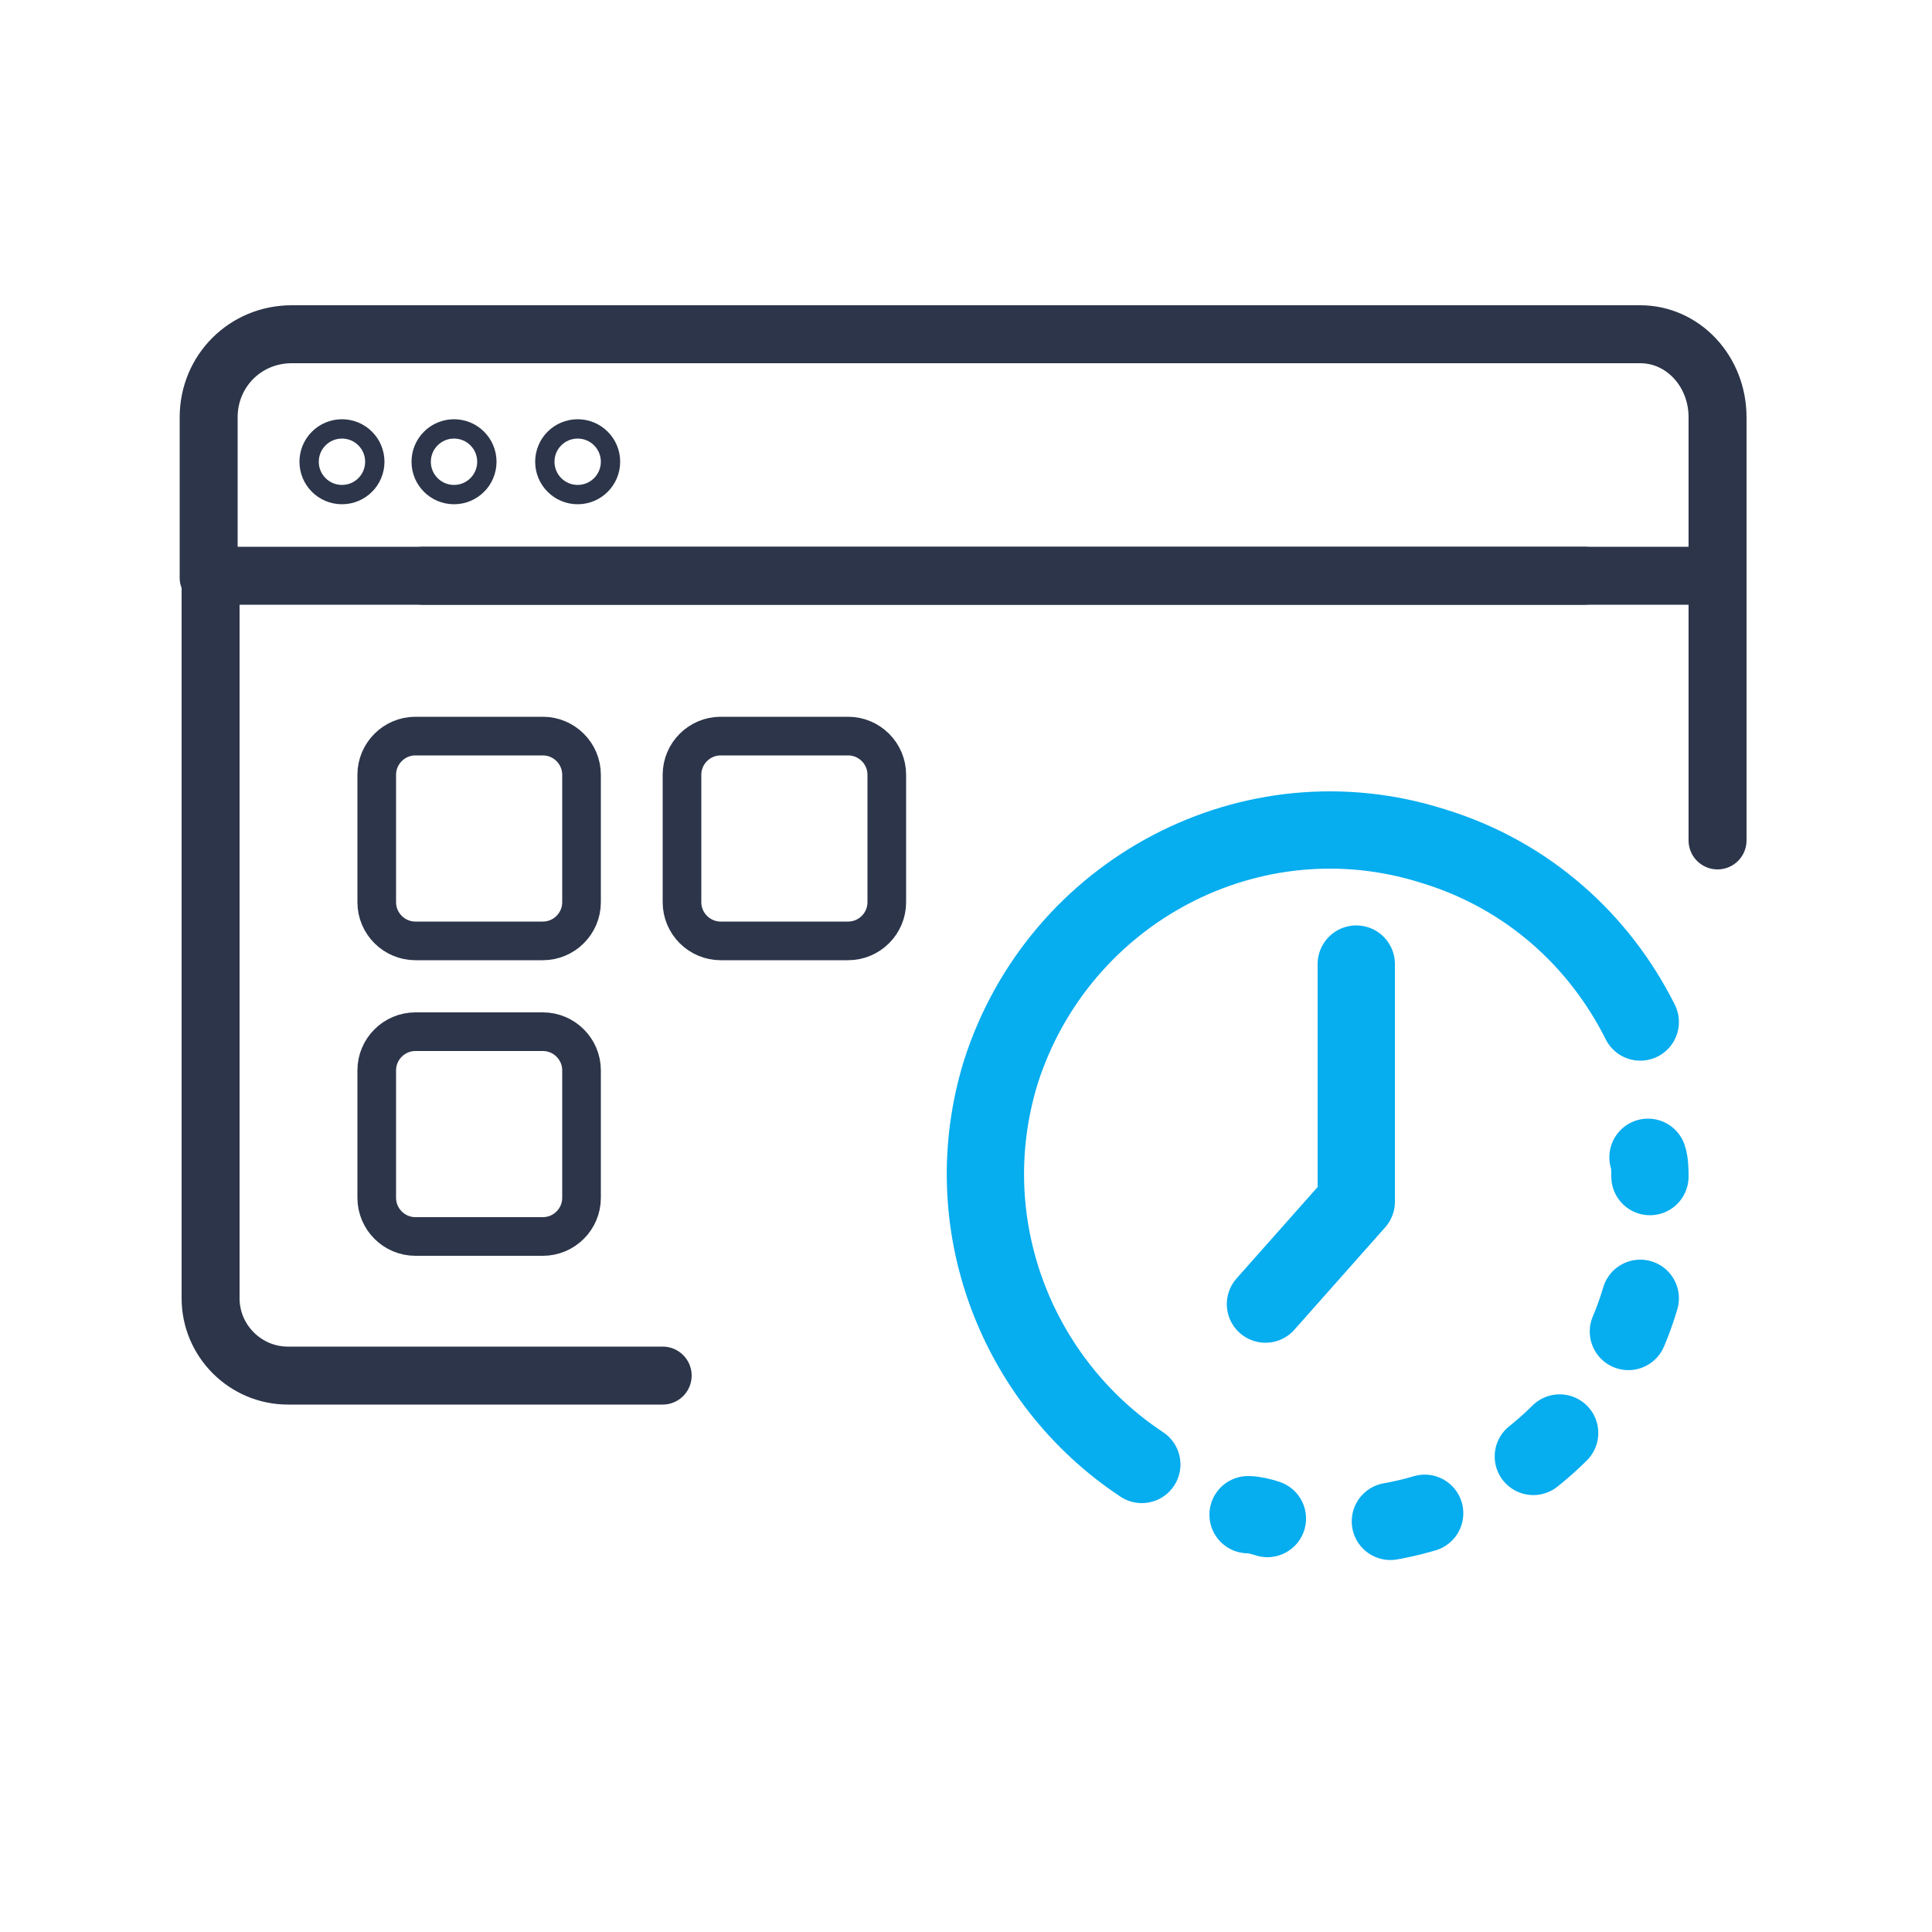 <?xml version="1.0" encoding="utf-8"?>
<!-- Generator: Adobe Illustrator 23.1.1, SVG Export Plug-In . SVG Version: 6.00 Build 0)  -->
<svg version="1.1" id="Шар_1" xmlns="http://www.w3.org/2000/svg" xmlns:xlink="http://www.w3.org/1999/xlink" x="0px" y="0px"
	 viewBox="0 0 100 100" enable-background="new 0 0 100 100" xml:space="preserve">
<g>
	<g>
		<path fill="none" stroke="#06ADEF" stroke-width="4" stroke-linecap="round" stroke-linejoin="round" d="M85.3,59.9
			c0.1,0.3,0.1,0.7,0.1,1"/>
		
			<path fill="none" stroke="#06ADEF" stroke-width="4" stroke-linecap="round" stroke-linejoin="round" stroke-dasharray="1.825,6.386" d="
			M84.9,67.2C82.9,74,76.5,79,69.1,79c-0.1,0-0.2,0-0.3,0"/>
		<path fill="none" stroke="#06ADEF" stroke-width="4" stroke-linecap="round" stroke-linejoin="round" d="M65.6,78.6
			c-0.3-0.1-0.7-0.2-1-0.2"/>
	</g>
</g>
<path fill="none" stroke="#06ADEF" stroke-width="4" stroke-linecap="round" stroke-linejoin="round" stroke-miterlimit="10" d="
	M59.1,75.8c-6.5-4.3-9.7-12.5-7.3-20.3c3-9.4,13-14.7,22.4-11.7c4.9,1.5,8.6,4.9,10.7,9.1"/>
<polyline fill="none" stroke="#06ADEF" stroke-width="4" stroke-linecap="round" stroke-linejoin="round" stroke-miterlimit="10" points="
	70.2,49.9 70.2,62.2 65.5,67.5 "/>
<path fill="none" stroke="#2C3549" stroke-width="3" stroke-linecap="round" stroke-linejoin="round" stroke-miterlimit="10" d="
	M34.3,71.2H14.9c-2.2,0-4-1.8-4-4V29.8H82"/>
<path fill="none" stroke="#2C3549" stroke-width="3" stroke-linecap="round" stroke-linejoin="round" stroke-miterlimit="10" d="
	M83.5,17.3H15.1c-2.4,0-4.3,1.9-4.3,4.3v8.3"/>
<polyline fill="none" stroke="#2C3549" stroke-width="3" stroke-linecap="round" stroke-linejoin="round" stroke-miterlimit="10" points="
	88.9,43.5 88.9,29.8 21.9,29.8 "/>
<path fill="none" stroke="#2C3549" stroke-width="3" stroke-linecap="round" stroke-linejoin="round" stroke-miterlimit="10" d="
	M20.5,17.3h64.4c2.2,0,4,1.9,4,4.3v8.3"/>
<circle fill="none" stroke="#2C3549" stroke-linecap="round" stroke-linejoin="round" stroke-miterlimit="10" cx="17.7" cy="23.9" r="1.7"/>
<circle fill="none" stroke="#2C3549" stroke-linecap="round" stroke-linejoin="round" stroke-miterlimit="10" cx="23.5" cy="23.9" r="1.7"/>
<circle fill="none" stroke="#2C3549" stroke-linecap="round" stroke-linejoin="round" stroke-miterlimit="10" cx="29.9" cy="23.9" r="1.7"/>
<path fill="none" stroke="#2C3549" stroke-width="2" stroke-miterlimit="10" d="M28.1,48.7h-6.6c-1.1,0-2-0.9-2-2v-6.6
	c0-1.1,0.9-2,2-2h6.6c1.1,0,2,0.9,2,2v6.6C30.1,47.8,29.2,48.7,28.1,48.7z"/>
<path fill="none" stroke="#2C3549" stroke-width="2" stroke-miterlimit="10" d="M43.9,48.7h-6.6c-1.1,0-2-0.9-2-2v-6.6
	c0-1.1,0.9-2,2-2h6.6c1.1,0,2,0.9,2,2v6.6C45.9,47.8,45,48.7,43.9,48.7z"/>
<path fill="none" stroke="#2C3549" stroke-width="2" stroke-miterlimit="10" d="M28.1,64h-6.6c-1.1,0-2-0.9-2-2v-6.6
	c0-1.1,0.9-2,2-2h6.6c1.1,0,2,0.9,2,2V62C30.1,63.1,29.2,64,28.1,64z"/>
</svg>
